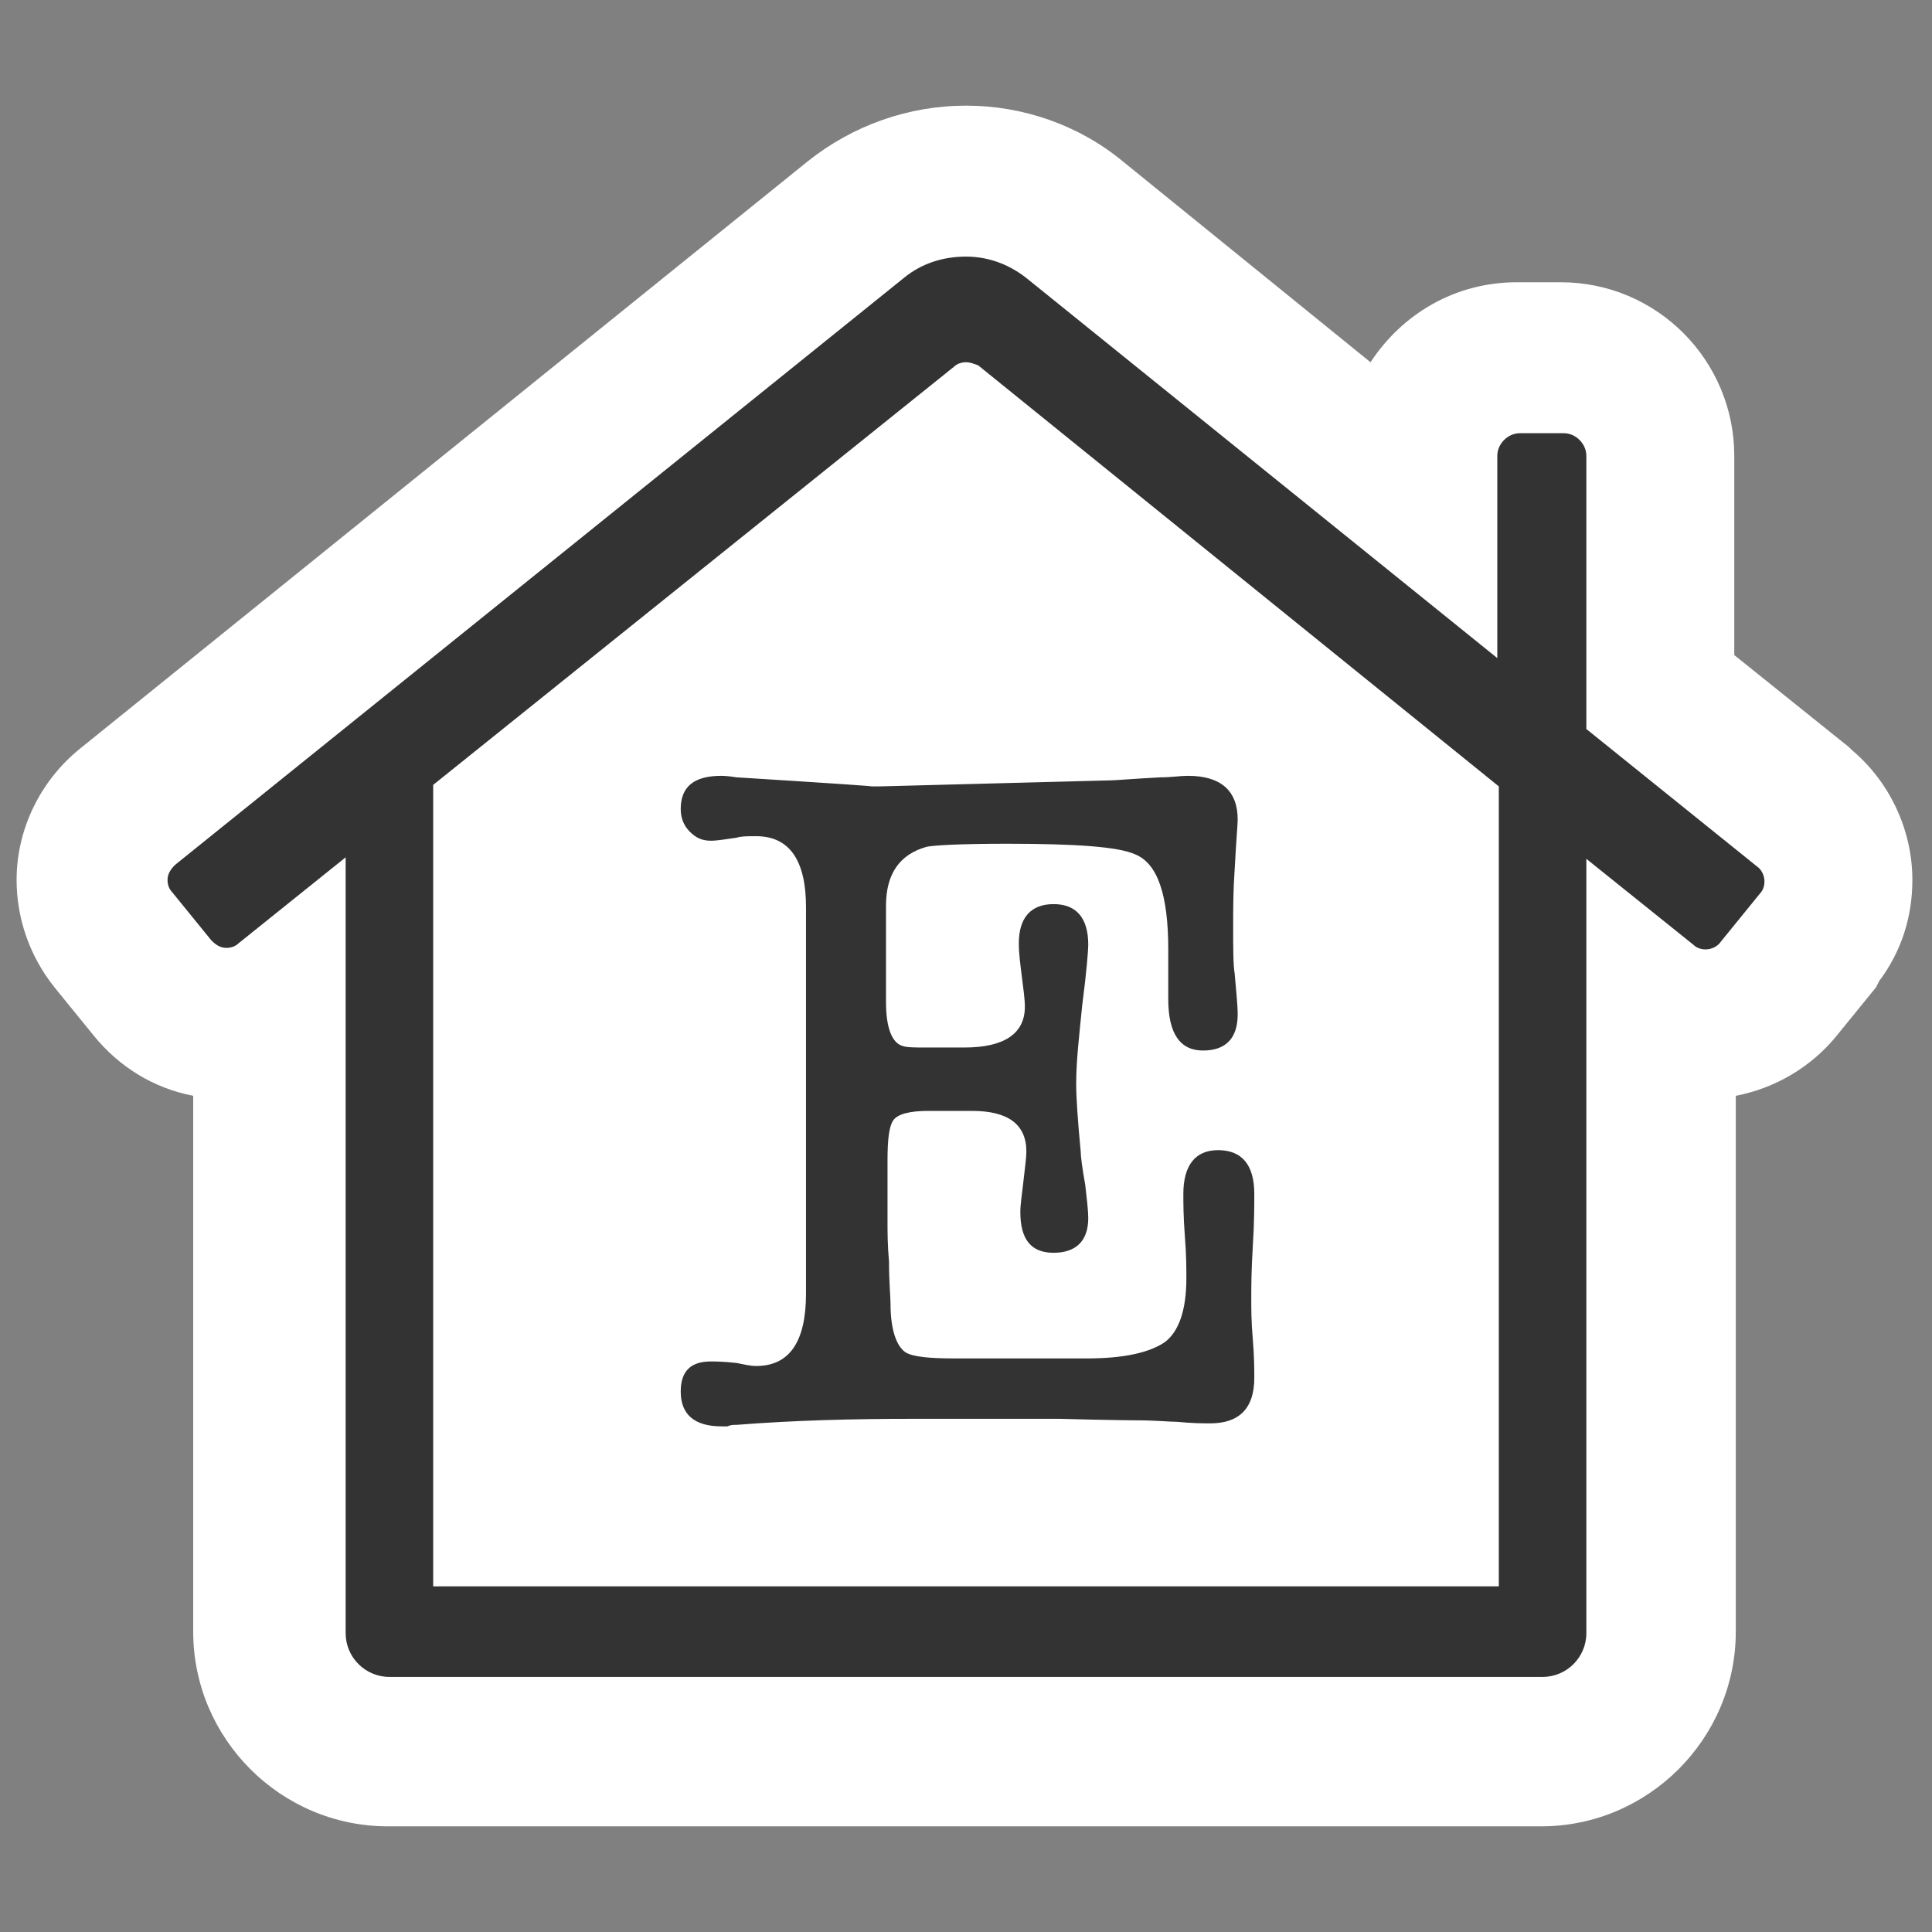 <?xml version="1.0" encoding="utf-8"?>
<!-- Generator: Adobe Illustrator 29.0.0, SVG Export Plug-In . SVG Version: 9.03 Build 54978)  -->
<svg version="1.0" id="Layer_1" xmlns="http://www.w3.org/2000/svg" xmlns:xlink="http://www.w3.org/1999/xlink" x="0px" y="0px"
	 viewBox="0 0 128 128" style="enable-background:new 0 0 128 128;" xml:space="preserve">
<rect x="0" y="0" width="128" height="128" fill="#808080" stroke="none"/>
<style type="text/css">
	.st0{fill:#FFFFFF;}
	.st1{fill:#333333;}
</style>
<g>
	<g>
		<g>
			<path class="st0" d="M25.8,116c-4.4,0-7.9-3.6-7.9-7.9v-41C17,67.5,16,67.8,15,67.8c-1.9,0-3.7-0.8-4.9-2.3l-2.6-3.2
				c-0.9-1.1-1.4-2.5-1.4-3.9c0-1.9,0.9-3.7,2.3-4.9l48.3-38.9c2-1.7,4.6-2.6,7.3-2.6c2.6,0,5.2,0.9,7.3,2.6l23,18.5v-2.9
				c0-3.6,2.9-6.5,6.5-6.5h2.9c3.6,0,6.5,2.9,6.5,6.5v15.7l9.5,7.7c1.4,1.2,2.2,3,2.2,4.8c0,1.4-0.4,2.7-1.2,3.8l-0.1,0.2l-2.6,3.2
				c-1.2,1.5-3,2.3-4.9,2.3c-1,0-2-0.3-2.9-0.7v41c0,4.4-3.6,7.9-7.9,7.9H25.8z"/>
			<path class="st0" d="M64,17c1.6,0,3,0.6,4.1,1.5l31.1,25.1V30.2c0-0.8,0.7-1.5,1.5-1.5h2.9c0.8,0,1.5,0.7,1.5,1.5v18.1l11.3,9.1
				c0.3,0.2,0.5,0.6,0.5,1c0,0.3-0.1,0.6-0.3,0.8l-2.6,3.2c-0.2,0.3-0.6,0.5-1,0.5c-0.3,0-0.6-0.1-0.8-0.3l-7.1-5.7v51.3
				c0,1.6-1.3,2.9-2.9,2.9H25.8c-1.6,0-2.9-1.3-2.9-2.9V56.8l-7.1,5.7c-0.2,0.2-0.5,0.3-0.8,0.3c-0.4,0-0.7-0.2-1-0.5l-2.6-3.2
				c-0.2-0.2-0.3-0.5-0.3-0.8c0-0.4,0.2-0.7,0.5-1l48.3-38.9C61,17.5,62.4,17,64,17 M64,7c-3.8,0-7.5,1.3-10.5,3.7L5.3,49.6
				c-2.6,2.1-4.2,5.3-4.2,8.7c0,2.6,0.9,5.1,2.5,7.1l0,0l2.6,3.2c1.7,2.1,4,3.5,6.6,4v35.5c0,7.1,5.8,12.9,12.9,12.9h76.4
				c7.1,0,12.9-5.8,12.9-12.9V72.6c2.6-0.5,5-1.9,6.7-4l2.6-3.2l0.1-0.2l0.1-0.2c1.5-2,2.2-4.3,2.2-6.7c0-3.3-1.5-6.5-4-8.6
				l-0.1-0.1l-0.1-0.1l-7.6-6.1V30.2c0-6.3-5.1-11.5-11.5-11.5h-2.9c-4.1,0-7.6,2.1-9.7,5.3L74.4,10.7C71.5,8.3,67.8,7,64,7L64,7z"
				/>
		</g>
	</g>
</g>
<g>
	<path class="st1" d="M53.4,60.1c0-3.1-1.1-4.7-3.3-4.7c-0.6,0-1,0-1.3,0.1c-0.7,0.1-1.3,0.2-1.7,0.2c-0.6,0-1-0.2-1.4-0.6
		c-0.4-0.4-0.6-0.9-0.6-1.5c0-1.5,0.9-2.2,2.7-2.2c0,0,0.4,0,1,0.1c6.4,0.4,9.3,0.6,8.9,0.6h0.6l15.3-0.4c0.3,0,1.4-0.1,3.3-0.2
		c0.7,0,1.3-0.1,1.8-0.1c2.2,0,3.3,1,3.3,2.9c0,0.3-0.1,1.4-0.2,3.3c-0.1,1.4-0.1,2.6-0.1,3.8c0,1.5,0,2.5,0.1,3.1
		c0.1,1.2,0.2,2.1,0.2,2.7c0,1.6-0.8,2.4-2.3,2.4c-1.5,0-2.3-1.1-2.3-3.4v-3.3c0-3.6-0.7-5.7-2.2-6.3c-1.1-0.5-3.9-0.7-8.5-0.7
		c-3,0-4.8,0.1-5.3,0.2c-1.8,0.5-2.7,1.8-2.7,3.9v2.9c0,0.3,0,0.8,0,1.4c0,0.6,0,1,0,1.3v0.8c0,1.7,0.4,2.7,1.1,2.9
		c0.3,0.1,0.8,0.1,1.5,0.1h2.6c2.6,0,4-0.9,4-2.7c0-0.5-0.1-1.2-0.2-2c-0.1-0.8-0.2-1.5-0.2-2.2c0-1.7,0.8-2.6,2.3-2.6
		c1.5,0,2.3,0.9,2.3,2.7c0,0.3-0.1,1.7-0.4,4c-0.2,2-0.4,3.7-0.4,5.2c0,0.9,0.1,2.4,0.3,4.5c0,0.3,0.1,1.1,0.3,2.2
		c0.1,0.9,0.2,1.7,0.2,2.2c0,1.5-0.8,2.3-2.3,2.3c-1.5,0-2.2-0.9-2.2-2.7c0-0.5,0.1-1.1,0.2-2c0.1-0.9,0.2-1.6,0.2-2
		c0-1.8-1.2-2.7-3.6-2.7h-2.9c-1.2,0-2,0.2-2.3,0.6c-0.3,0.4-0.4,1.3-0.4,2.7v4c0,0.7,0,1.6,0.1,2.7c0,1.4,0.1,2.3,0.1,2.8
		c0,1.7,0.4,2.8,1,3.2c0.5,0.3,1.6,0.4,3.3,0.4h8.7c2.5,0,4.2-0.4,5.2-1.1c0.9-0.7,1.4-2.1,1.4-4.2c0-0.6,0-1.6-0.1-2.8
		c-0.1-1.3-0.1-2.2-0.1-2.8c0-1.9,0.8-2.9,2.3-2.9c1.6,0,2.4,1,2.4,2.9c0,0.8,0,1.9-0.1,3.5c-0.1,1.6-0.1,2.7-0.1,3.5
		c0,0.6,0,1.5,0.1,2.6c0.1,1.2,0.1,2.1,0.1,2.6c0,2-1,3-2.9,3c-0.5,0-1.2,0-2.2-0.1c-0.5,0-1.4-0.1-2.8-0.1c0.3,0-1.4,0-5-0.1
		C66.3,94,63.2,94,60.5,94c-4,0-7.9,0.1-11.7,0.4c-0.2,0-0.4,0-0.6,0.1c-0.2,0-0.3,0-0.4,0c-1.8,0-2.7-0.8-2.7-2.3c0-1.4,0.7-2,2-2
		c0.2,0,0.8,0,1.7,0.1c0.5,0.1,0.9,0.2,1.3,0.2c2.2,0,3.3-1.6,3.3-4.8V60.1z M116.9,58.4c0,0.3-0.1,0.6-0.3,0.8l-2.6,3.2
		c-0.2,0.3-0.6,0.5-1,0.5c-0.3,0-0.6-0.1-0.8-0.3l-7.1-5.7v51.3c0,1.6-1.3,2.9-2.9,2.9H25.8c-1.6,0-2.9-1.3-2.9-2.9V56.8l-7.1,5.7
		c-0.2,0.2-0.5,0.3-0.8,0.3c-0.4,0-0.7-0.2-1-0.5l-2.6-3.2c-0.2-0.2-0.3-0.5-0.3-0.8c0-0.4,0.2-0.7,0.5-1l48.3-38.9
		C61,17.5,62.4,17,64,17c1.6,0,3,0.6,4.1,1.5l31.1,25.1V30.2c0-0.8,0.7-1.5,1.5-1.5h2.9c0.8,0,1.5,0.7,1.5,1.5v18.1l11.3,9.1
		C116.7,57.6,116.9,58,116.9,58.4z M99.3,105.1V52.1L64.8,24.2C64.5,24.1,64.3,24,64,24c-0.3,0-0.6,0.1-0.8,0.3L28.7,52v53.1H99.3z"
		/>
</g>
</svg>
